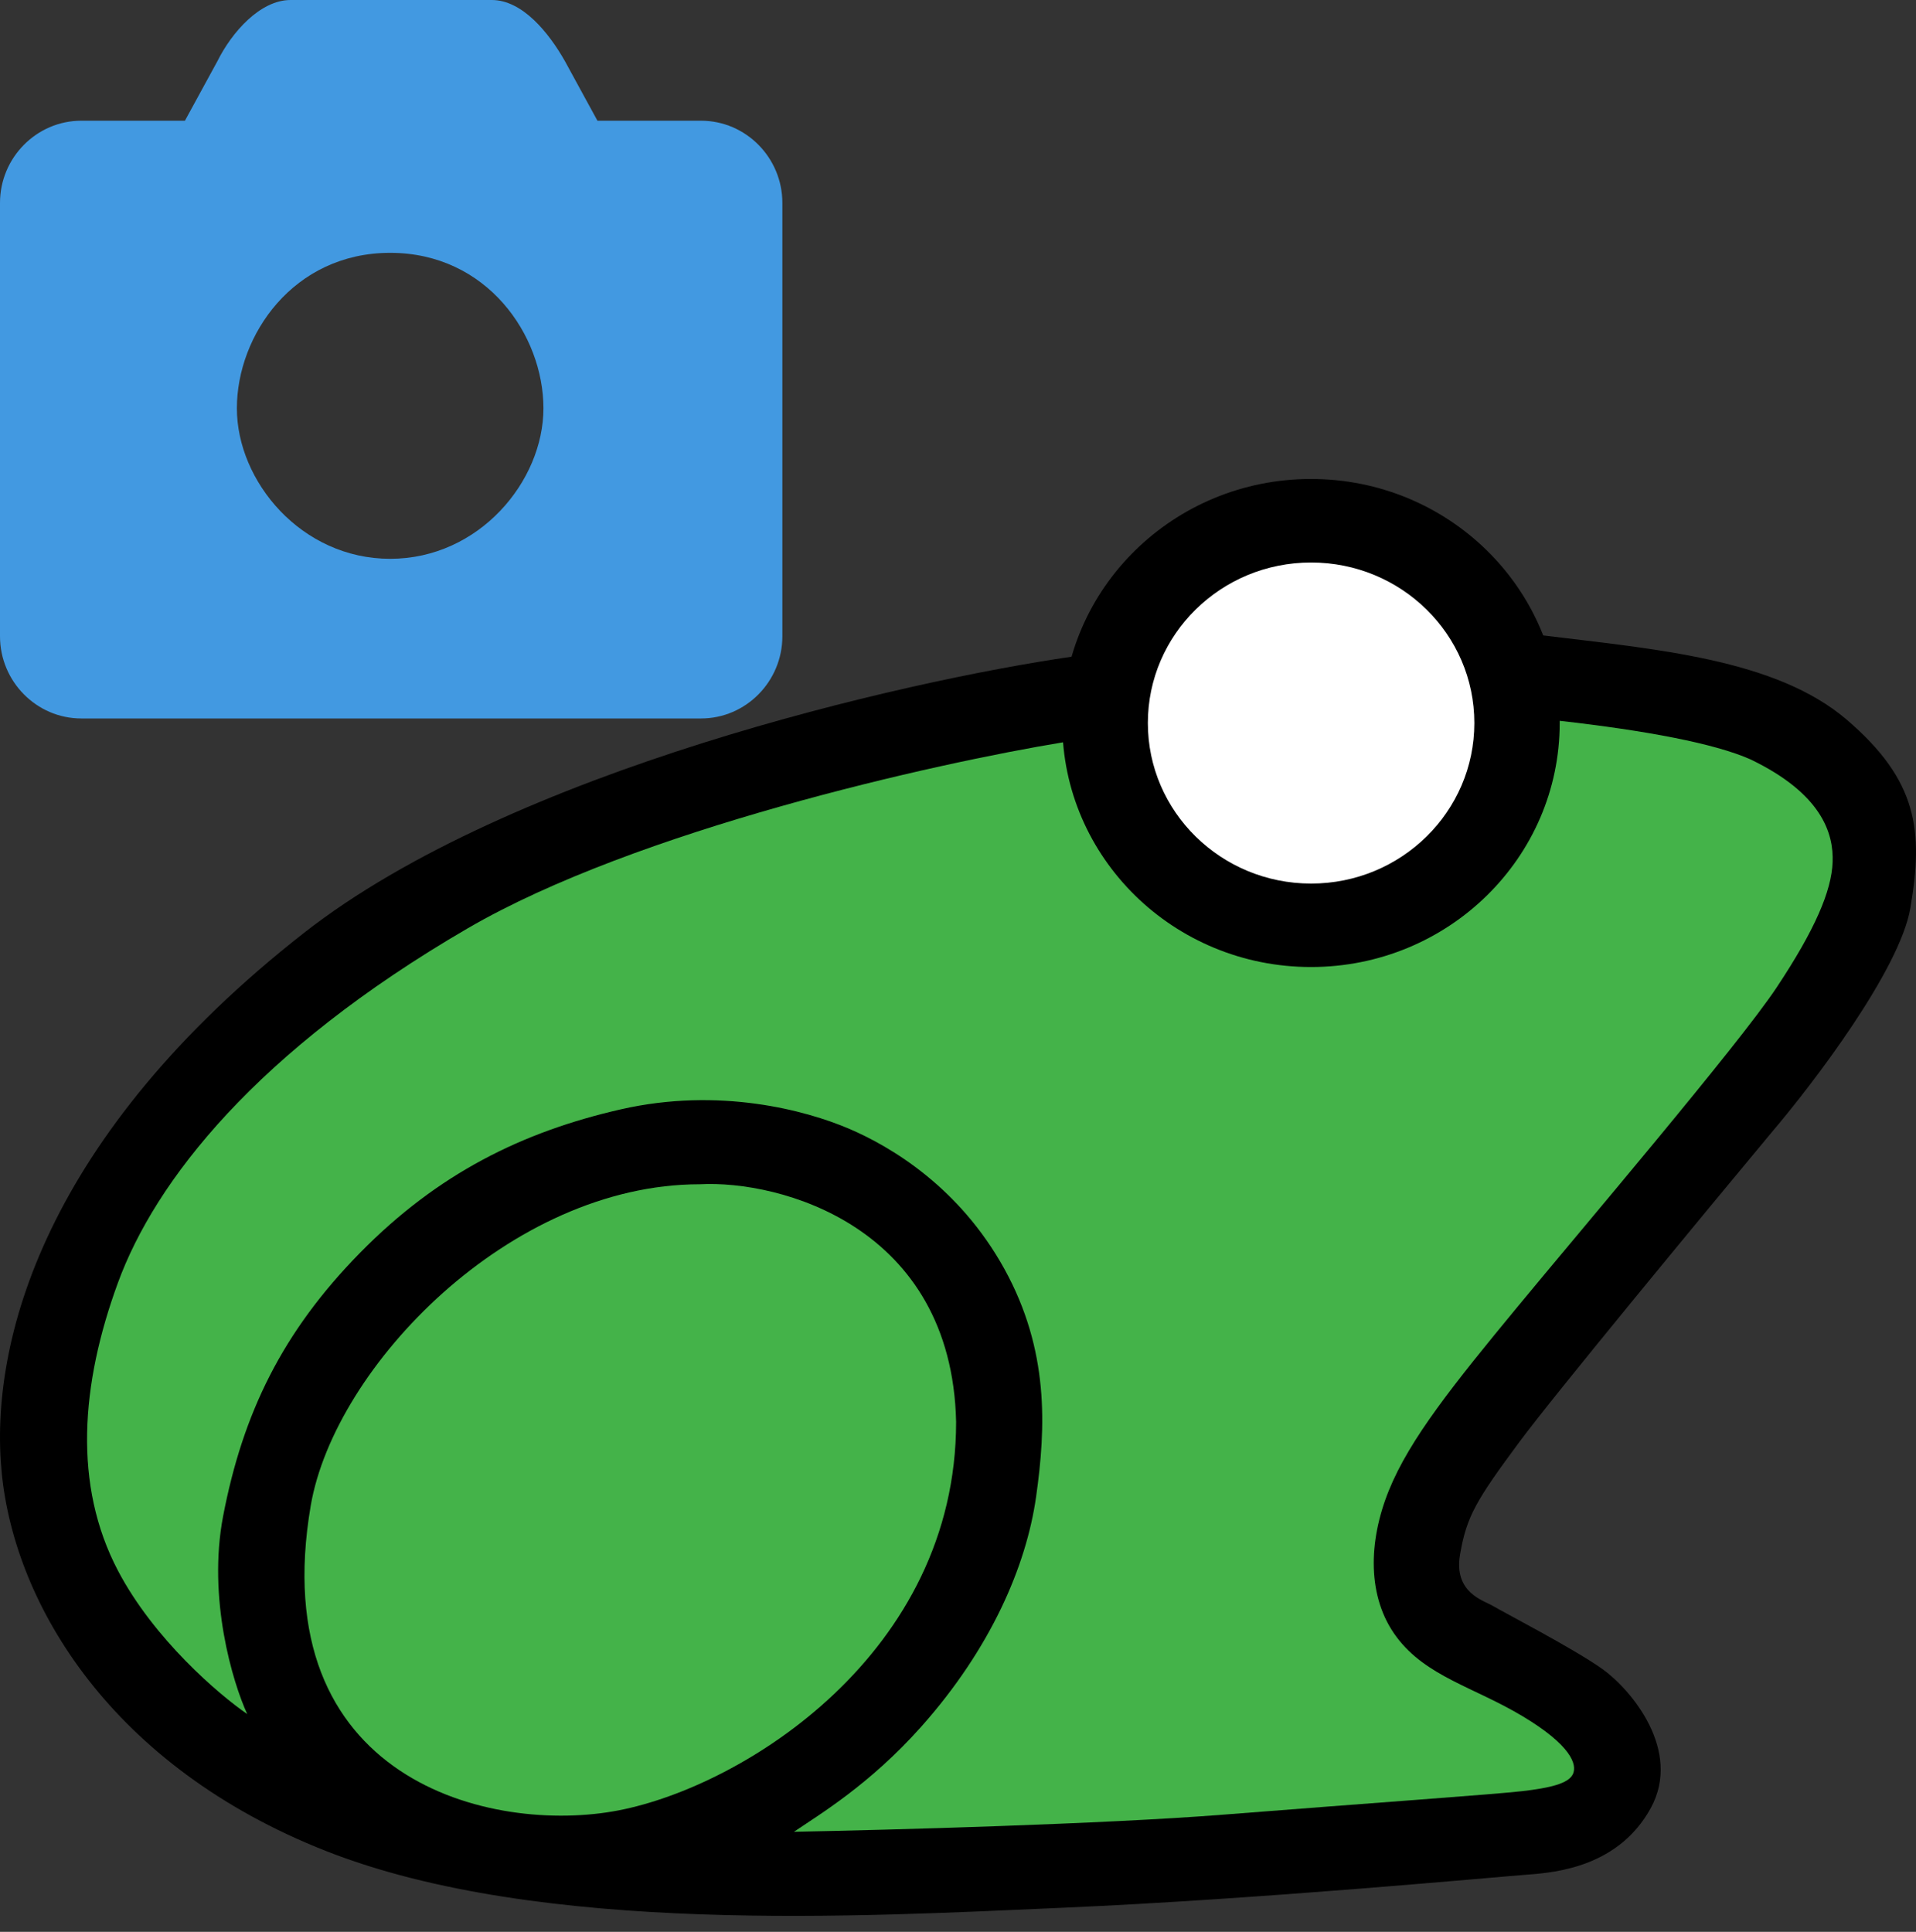 <svg width="120" height="121" viewBox="0 0 120 121" fill="none" xmlns="http://www.w3.org/2000/svg">
<rect x="0" y="0" width="120" height="121" fill="#333333" stroke="none"/>
<path d="M19.049 58.421C32.004 48.285 56.516 42.668 67.152 41.126L96.521 39.785C103.658 40.657 111.206 41.26 115.666 45.081C120.126 48.902 120.469 52.053 119.646 56.879C118.987 60.74 113.562 67.873 110.931 70.957C106.562 76.207 97.29 87.434 95.149 90.33C92.472 93.95 91.855 94.955 91.443 97.368C91.031 99.781 92.953 100.251 93.502 100.586C94.051 100.921 98.58 103.267 100.364 104.541C102.148 105.815 105.373 109.636 103.383 113.256C101.393 116.875 97.55 117.278 95.698 117.412C93.845 117.546 78.954 118.954 66.534 119.49C54.114 120.026 33.871 121.233 20.421 115.937C6.972 110.641 0.933 100.519 0.11 92.274C-0.714 84.028 2.855 71.091 19.049 58.421Z" fill="black"/>
<path d="M59.882 89.056C59.607 76.789 48.834 73.906 43.825 74.175C31.953 74.175 20.974 85.571 19.464 94.285C16.514 111.513 30.787 114.932 38.747 113.39C46.603 111.868 59.882 103.536 59.882 89.056Z" fill="#44B349"/>
<path d="M13.975 94.956C12.987 100.104 14.569 105.368 15.484 107.357C13.723 106.15 9.638 102.665 7.387 98.374C4.574 93.011 5.054 86.71 7.387 80.342C9.72 73.974 16.033 65.862 29.277 58.153C39.872 51.986 58.578 47.807 66.606 46.489L97.691 45.148C103.044 45.752 107.367 46.556 109.631 47.562C114.092 49.707 114.846 52.187 114.778 53.997C114.709 55.807 113.68 58.22 111.278 61.84C108.876 65.46 98.995 77.057 95.015 81.884C91.035 86.71 88.29 90.129 86.987 93.347C85.683 96.564 85.614 100.05 87.467 102.53C89.32 105.011 92.339 105.681 95.358 107.491C98.377 109.301 98.789 110.508 98.515 111.111C98.24 111.714 97.074 111.982 95.358 112.184C93.643 112.385 85.957 112.921 76.625 113.658C69.159 114.248 55.581 114.619 49.726 114.731C51.304 113.658 54.461 111.781 57.686 108.161C62.041 103.273 64.273 98.106 64.891 93.749C65.508 89.392 65.714 84.565 62.901 79.47C60.087 74.376 55.833 71.828 53.157 70.689C50.481 69.549 45.06 68.074 38.884 69.482C32.708 70.89 27.424 73.504 22.552 78.465C17.68 83.425 15.21 88.52 13.975 94.956Z" fill="#44B349"/>
<ellipse cx="82.108" cy="45.284" rx="15.577" ry="15.284" fill="black"/>
<ellipse cx="82.115" cy="45.286" rx="10.224" ry="10.055" fill="white"/>
<path d="M49 12.708C49 9.877 46.709 7.561 43.909 7.561H37.418L35.382 3.83C34.364 2.029 32.709 0 30.8 0H18.2C16.291 0 14.509 2.029 13.618 3.83L11.582 7.561H5.091C2.291 7.561 0 9.877 0 12.708V39.854C0 42.684 2.291 45 5.091 45H43.909C46.709 45 49 42.684 49 39.854V12.708ZM24.436 35C18.873 35 14.836 30.146 14.836 25.573C14.836 21 18.373 15.836 24.436 15.836C30.5 15.836 34.036 21 34.036 25.573C34.036 30.146 30 35 24.436 35Z" fill="#4299E1"/>
</svg>
